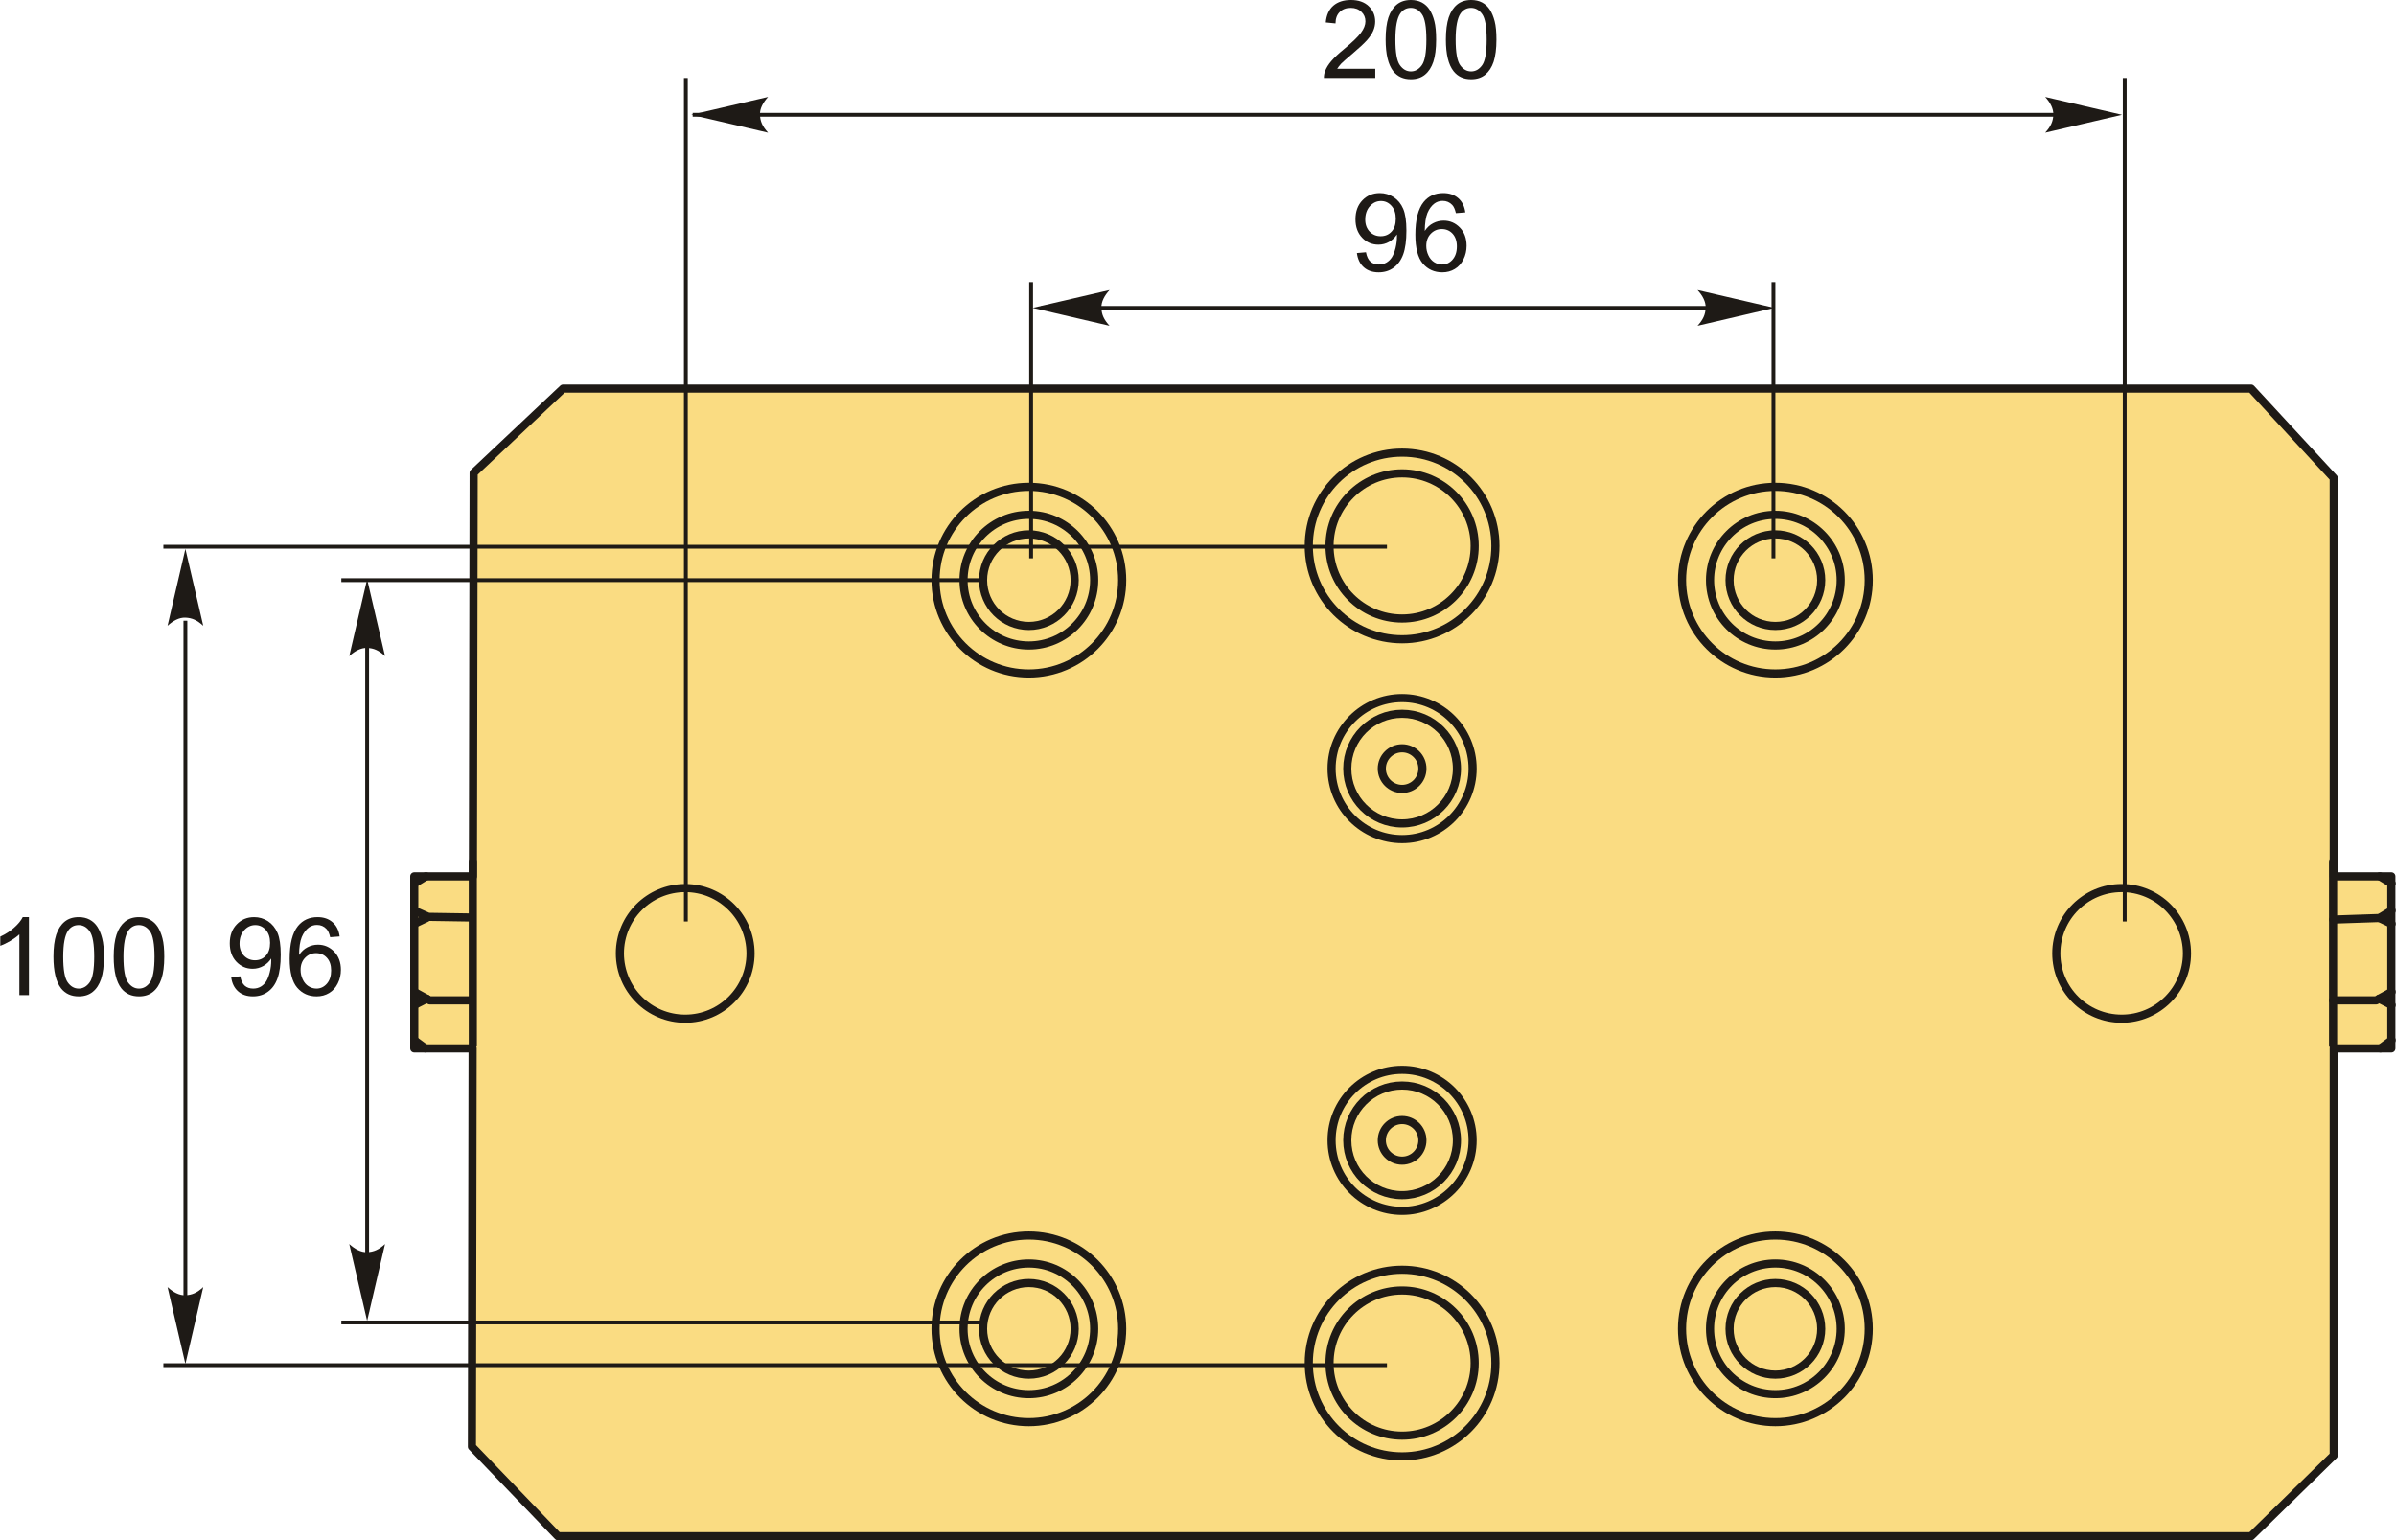 <?xml version="1.0" encoding="UTF-8"?>
<!DOCTYPE svg PUBLIC "-//W3C//DTD SVG 1.1//EN" "http://www.w3.org/Graphics/SVG/1.1/DTD/svg11.dtd">
<!-- Creator: CorelDRAW 2018 (64-Bit) -->
<svg xmlns="http://www.w3.org/2000/svg" xml:space="preserve" width="1473px" height="947px" version="1.1" style="shape-rendering:geometricPrecision; text-rendering:geometricPrecision; image-rendering:optimizeQuality; fill-rule:evenodd; clip-rule:evenodd"
viewBox="0 0 488.48 314.12"
 xmlns:xlink="http://www.w3.org/1999/xlink">
 <defs>
  <style type="text/css">
   <![CDATA[
    .str0 {stroke:#1E1A16;stroke-width:0.78;stroke-miterlimit:22.926}
    .str1 {stroke:#1E1A16;stroke-width:1.66;stroke-linecap:round;stroke-linejoin:round;stroke-miterlimit:22.926}
    .fil0 {fill:none}
    .fil3 {fill:#FADC82}
    .fil2 {fill:#1E1A16;fill-rule:nonzero}
    .fil1 {fill:#1E1A16;fill-rule:nonzero}
   ]]>
  </style>
 </defs>
 <g id="Layer_x0020_1">
  <g id="_2174112130480">
   <line class="fil0 str0" x1="74.81" y1="267.63" x2="74.81" y2= "126.59" />
   <path id="стрелка.cdr" class="fil1" d="M74.81 269.38l-3.64 -15.67c1.13,1.02 2.38,1.71 3.64,1.66 1.35,-0.06 2.36,-0.49 3.65,-1.66l-3.65 15.67z"/>
   <path id="стрелка.cdr_0" class="fil1" d="M74.81 118.13l-3.64 15.67c1.13,-1.03 2.38,-1.71 3.64,-1.66 1.35,0.05 2.36,0.48 3.65,1.66l-3.65 -15.67z"/>
   <path class="fil2" d="M47.09 199.27l1.85 -0.16c0.16,0.88 0.46,1.51 0.91,1.91 0.45,0.39 1.02,0.59 1.72,0.59 0.59,0 1.12,-0.14 1.57,-0.41 0.45,-0.27 0.82,-0.64 1.11,-1.1 0.28,-0.46 0.52,-1.08 0.71,-1.85 0.2,-0.78 0.29,-1.57 0.29,-2.38 0,-0.08 0,-0.22 -0.01,-0.39 -0.38,0.62 -0.91,1.12 -1.58,1.51 -0.67,0.38 -1.4,0.58 -2.19,0.58 -1.3,0 -2.41,-0.48 -3.32,-1.43 -0.9,-0.95 -1.35,-2.2 -1.35,-3.76 0,-1.6 0.47,-2.89 1.42,-3.87 0.94,-0.98 2.12,-1.47 3.55,-1.47 1.02,0 1.96,0.28 2.82,0.83 0.85,0.56 1.49,1.35 1.94,2.37 0.44,1.03 0.66,2.51 0.66,4.45 0,2.03 -0.22,3.64 -0.66,4.84 -0.43,1.2 -1.09,2.11 -1.96,2.73 -0.86,0.63 -1.88,0.94 -3.04,0.94 -1.24,0 -2.25,-0.34 -3.03,-1.03 -0.78,-0.69 -1.26,-1.66 -1.41,-2.9zm7.93 -6.99c0,-1.11 -0.29,-1.99 -0.88,-2.64 -0.59,-0.66 -1.3,-0.98 -2.14,-0.98 -0.87,0 -1.62,0.35 -2.26,1.05 -0.63,0.7 -0.95,1.62 -0.95,2.74 0,1 0.3,1.82 0.9,2.45 0.61,0.63 1.36,0.94 2.25,0.94 0.9,0 1.64,-0.31 2.22,-0.94 0.58,-0.63 0.86,-1.5 0.86,-2.62z"/>
   <path id="1" class="fil2" d="M69.2 190.98l-1.93 0.15c-0.17,-0.76 -0.42,-1.32 -0.74,-1.66 -0.52,-0.56 -1.17,-0.84 -1.95,-0.84 -0.62,0 -1.17,0.18 -1.65,0.52 -0.61,0.45 -1.09,1.1 -1.45,1.95 -0.35,0.86 -0.54,2.08 -0.55,3.66 0.47,-0.71 1.04,-1.24 1.72,-1.58 0.68,-0.35 1.39,-0.52 2.13,-0.52 1.3,0 2.4,0.48 3.32,1.43 0.91,0.95 1.36,2.19 1.36,3.7 0,0.99 -0.21,1.92 -0.64,2.77 -0.43,0.86 -1.01,1.51 -1.77,1.96 -0.74,0.45 -1.6,0.68 -2.55,0.68 -1.61,0 -2.94,-0.59 -3.96,-1.78 -1.02,-1.19 -1.53,-3.16 -1.53,-5.89 0,-3.06 0.56,-5.29 1.69,-6.68 0.99,-1.2 2.32,-1.81 4,-1.81 1.24,0 2.27,0.35 3.06,1.05 0.8,0.69 1.28,1.66 1.44,2.89zm-7.96 6.83c0,0.67 0.14,1.31 0.43,1.92 0.28,0.61 0.68,1.08 1.18,1.4 0.51,0.32 1.05,0.48 1.62,0.48 0.83,0 1.54,-0.33 2.12,-0.99 0.59,-0.67 0.88,-1.57 0.88,-2.7 0,-1.1 -0.29,-1.96 -0.87,-2.59 -0.57,-0.63 -1.31,-0.95 -2.21,-0.95 -0.87,0 -1.62,0.32 -2.23,0.95 -0.61,0.63 -0.92,1.45 -0.92,2.48z"/>
   <g>
    <polygon class="fil3 str1" points="96.18,295.04 96.32,213.81 84.42,213.81 84.42,178.72 96.38,178.72 96.53,96.44 114.77,79.25 458.99,79.25 475.84,97.49 475.84,178.72 487.59,178.72 487.59,213.81 475.84,213.81 475.84,296.8 458.99,313.29 113.72,313.29 "/>
    <polyline class="fil0 str1" points="95.69,187.11 87.3,186.98 84.42,185.7 "/>
    <line class="fil0 str1" x1="84.42" y1="180.18" x2="86.81" y2= "178.72" />
    <line class="fil0 str1" x1="86.92" y1="187.22" x2="84.42" y2= "188.41" />
    <polyline class="fil0 str1" points="84.42,202.28 87.57,204.01 95.98,204.01 "/>
    <line class="fil0 str1" x1="86.98" y1="203.68" x2="84.42" y2= "204.98" />
    <line class="fil0 str1" x1="86.7" y1="213.81" x2="84.42" y2= "212.13" />
    <line class="fil0 str1" x1="475.71" y1="175.72" x2="475.71" y2= "213.1" />
    <path class="fil0 str1" d="M475.75 187.54l9.4 -0.32 2.5 -1.52m0 16.58l-3.15 1.73 -8.79 0"/>
    <line class="fil0 str1" x1="487.65" y1="180.18" x2="485.25" y2= "178.72" />
    <line class="fil0 str1" x1="485.15" y1="187.22" x2="487.65" y2= "188.41" />
    <line class="fil0 str1" x1="485.09" y1="203.68" x2="487.65" y2= "204.98" />
    <line class="fil0 str1" x1="485.36" y1="213.81" x2="487.65" y2= "212.13" />
    <polyline class="fil0 str1" points="96.36,175.72 96.36,204.38 96.36,213.1 "/>
    <circle class="fil0 str1" cx="139.67" cy="194.43" r="13.32"/>
    <circle class="fil0 str1" cx="432.59" cy="194.43" r="13.32"/>
    <circle class="fil0 str1" cx="209.75" cy="118.32" r="13.32"/>
    <circle class="fil0 str1" cx="209.75" cy="118.32" r="19.03"/>
    <circle class="fil0 str1" cx="209.75" cy="118.32" r="9.34"/>
    <circle class="fil0 str1" cx="361.98" cy="118.32" r="13.32"/>
    <circle class="fil0 str1" cx="361.98" cy="118.32" r="19.03"/>
    <circle class="fil0 str1" cx="361.98" cy="118.32" r="9.34"/>
    <circle class="fil0 str1" cx="285.86" cy="111.34" r="19.03"/>
    <circle class="fil0 str1" cx="285.86" cy="111.34" r="14.8"/>
    <circle class="fil0 str1" cx="285.86" cy="156.75" r="14.38"/>
    <circle class="fil0 str1" cx="285.86" cy="156.75" r="11.18"/>
    <circle class="fil0 str1" cx="285.86" cy="156.75" r="4.14"/>
    <circle class="fil0 str1" cx="209.75" cy="271" r="13.32"/>
    <circle class="fil0 str1" cx="209.75" cy="271" r="19.03"/>
    <circle class="fil0 str1" cx="209.75" cy="271" r="9.34"/>
    <circle class="fil0 str1" cx="361.98" cy="271" r="13.32"/>
    <circle class="fil0 str1" cx="361.98" cy="271" r="19.03"/>
    <circle class="fil0 str1" cx="361.98" cy="271" r="9.34"/>
    <circle class="fil0 str1" cx="285.86" cy="277.98" r="19.03"/>
    <circle class="fil0 str1" cx="285.86" cy="277.98" r="14.8"/>
    <circle class="fil0 str1" cx="285.86" cy="232.56" r="14.38"/>
    <circle class="fil0 str1" cx="285.86" cy="232.56" r="11.18"/>
    <circle class="fil0 str1" cx="285.86" cy="232.56" r="4.14"/>
   </g>
   <line class="fil0 str0" x1="200.41" y1="118.32" x2="69.55" y2= "118.32" />
   <line class="fil0 str0" x1="200.41" y1="269.7" x2="69.55" y2= "269.7" />
   <line class="fil0 str0" x1="37.75" y1="267.63" x2="37.75" y2= "126.59" />
   <path id="стрелка.cdr_1" class="fil1" d="M37.75 278.16l-3.64 -15.67c1.12,1.03 2.37,1.71 3.64,1.66 1.34,-0.05 2.36,-0.48 3.64,-1.66l-3.64 15.67z"/>
   <path id="стрелка.cdr_2" class="fil1" d="M37.75 111.95l-3.64 15.67c1.12,-1.02 2.37,-1.71 3.64,-1.66 1.34,0.06 2.36,0.49 3.64,1.66l-3.64 -15.67z"/>
   <path class="fil2" d="M5.84 202.94l-1.95 0 0 -12.39c-0.47,0.45 -1.08,0.89 -1.84,1.34 -0.76,0.45 -1.45,0.78 -2.05,1l0 -1.88c1.09,-0.5 2.04,-1.12 2.85,-1.85 0.82,-0.73 1.39,-1.43 1.73,-2.12l1.26 0 0 15.9z"/>
   <path id="1" class="fil2" d="M10.84 195.13c0,-1.87 0.19,-3.38 0.57,-4.53 0.39,-1.14 0.96,-2.02 1.72,-2.64 0.75,-0.61 1.71,-0.92 2.86,-0.92 0.85,0 1.59,0.17 2.23,0.51 0.65,0.35 1.18,0.84 1.59,1.48 0.41,0.65 0.74,1.43 0.97,2.36 0.24,0.92 0.36,2.17 0.36,3.74 0,1.85 -0.19,3.36 -0.57,4.5 -0.38,1.14 -0.95,2.03 -1.71,2.64 -0.76,0.62 -1.71,0.93 -2.87,0.93 -1.52,0 -2.72,-0.54 -3.59,-1.63 -1.04,-1.32 -1.56,-3.47 -1.56,-6.44zm1.99 0c0,2.61 0.3,4.34 0.91,5.19 0.6,0.86 1.36,1.29 2.25,1.29 0.89,0 1.64,-0.43 2.25,-1.29 0.61,-0.86 0.91,-2.59 0.91,-5.19 0,-2.6 -0.3,-4.33 -0.91,-5.19 -0.6,-0.86 -1.36,-1.28 -2.27,-1.28 -0.9,0 -1.61,0.37 -2.14,1.13 -0.67,0.96 -1,2.75 -1,5.34z"/>
   <path id="2" class="fil2" d="M23.13 195.13c0,-1.87 0.19,-3.38 0.58,-4.53 0.38,-1.14 0.96,-2.02 1.71,-2.64 0.76,-0.61 1.71,-0.92 2.86,-0.92 0.85,0 1.6,0.17 2.24,0.51 0.64,0.35 1.17,0.84 1.59,1.48 0.41,0.65 0.73,1.43 0.97,2.36 0.24,0.92 0.36,2.17 0.36,3.74 0,1.85 -0.2,3.36 -0.58,4.5 -0.38,1.14 -0.95,2.03 -1.71,2.64 -0.75,0.62 -1.71,0.93 -2.87,0.93 -1.52,0 -2.72,-0.54 -3.59,-1.63 -1.04,-1.32 -1.56,-3.47 -1.56,-6.44zm1.99 0c0,2.61 0.3,4.34 0.91,5.19 0.61,0.86 1.36,1.29 2.25,1.29 0.9,0 1.65,-0.43 2.26,-1.29 0.6,-0.86 0.91,-2.59 0.91,-5.19 0,-2.6 -0.31,-4.33 -0.91,-5.19 -0.61,-0.86 -1.37,-1.28 -2.28,-1.28 -0.89,0 -1.6,0.37 -2.14,1.13 -0.67,0.96 -1,2.75 -1,5.34z"/>
   <line class="fil0 str0" x1="282.77" y1="111.5" x2="33.26" y2= "111.5" />
   <line class="fil0 str0" x1="282.77" y1="278.41" x2="33.26" y2= "278.41" />
   <line class="fil0 str0" x1="212.28" y1="62.79" x2="353.32" y2= "62.79" />
   <path id="стрелка.cdr_3" class="fil1" d="M210.53 62.79l15.67 -3.64c-1.03,1.13 -1.71,2.38 -1.66,3.64 0.05,1.35 0.48,2.36 1.66,3.65l-15.67 -3.65z"/>
   <path id="стрелка.cdr_4" class="fil1" d="M361.78 62.79l-15.67 -3.64c1.03,1.13 1.71,2.38 1.66,3.64 -0.06,1.35 -0.49,2.36 -1.66,3.65l15.67 -3.65z"/>
   <line class="fil0 str0" x1="361.59" y1="113.87" x2="361.59" y2= "57.53" />
   <line class="fil0 str0" x1="210.21" y1="113.87" x2="210.21" y2= "57.53" />
   <path class="fil2" d="M276.64 51.61l1.85 -0.16c0.16,0.88 0.47,1.51 0.91,1.91 0.45,0.39 1.02,0.59 1.72,0.59 0.6,0 1.12,-0.14 1.57,-0.41 0.45,-0.27 0.82,-0.64 1.11,-1.1 0.28,-0.46 0.52,-1.08 0.72,-1.85 0.19,-0.78 0.29,-1.57 0.29,-2.38 0,-0.08 -0.01,-0.22 -0.01,-0.39 -0.39,0.62 -0.92,1.12 -1.59,1.51 -0.67,0.38 -1.4,0.57 -2.18,0.57 -1.31,0 -2.42,-0.47 -3.32,-1.42 -0.91,-0.95 -1.36,-2.2 -1.36,-3.76 0,-1.6 0.47,-2.89 1.42,-3.87 0.94,-0.98 2.12,-1.47 3.55,-1.47 1.02,0 1.96,0.28 2.82,0.83 0.85,0.56 1.5,1.35 1.94,2.37 0.44,1.03 0.66,2.51 0.66,4.45 0,2.03 -0.22,3.64 -0.65,4.84 -0.44,1.2 -1.1,2.11 -1.97,2.73 -0.86,0.63 -1.87,0.94 -3.04,0.94 -1.24,0 -2.25,-0.34 -3.03,-1.03 -0.78,-0.69 -1.25,-1.66 -1.41,-2.9zm7.93 -6.99c0,-1.11 -0.29,-1.99 -0.88,-2.64 -0.59,-0.66 -1.3,-0.98 -2.14,-0.98 -0.87,0 -1.62,0.35 -2.26,1.05 -0.63,0.7 -0.95,1.62 -0.95,2.74 0,1 0.3,1.82 0.9,2.45 0.61,0.63 1.36,0.94 2.25,0.94 0.9,0 1.64,-0.31 2.22,-0.94 0.58,-0.63 0.86,-1.5 0.86,-2.62z"/>
   <path id="1" class="fil2" d="M298.75 43.32l-1.92 0.15c-0.18,-0.76 -0.42,-1.32 -0.74,-1.66 -0.53,-0.56 -1.18,-0.84 -1.96,-0.84 -0.62,0 -1.17,0.18 -1.65,0.52 -0.61,0.45 -1.09,1.1 -1.45,1.95 -0.35,0.86 -0.53,2.08 -0.55,3.66 0.47,-0.71 1.04,-1.24 1.72,-1.58 0.68,-0.35 1.39,-0.52 2.13,-0.52 1.3,0 2.4,0.48 3.32,1.43 0.91,0.95 1.36,2.19 1.36,3.7 0,0.99 -0.21,1.92 -0.64,2.77 -0.43,0.86 -1.01,1.51 -1.77,1.96 -0.74,0.45 -1.59,0.68 -2.54,0.68 -1.62,0 -2.95,-0.59 -3.97,-1.78 -1.02,-1.19 -1.53,-3.16 -1.53,-5.89 0,-3.06 0.57,-5.29 1.7,-6.68 0.98,-1.2 2.31,-1.81 3.99,-1.81 1.25,0 2.27,0.35 3.07,1.05 0.79,0.69 1.27,1.66 1.43,2.89zm-7.96 6.83c0,0.67 0.14,1.31 0.43,1.92 0.28,0.61 0.68,1.08 1.18,1.4 0.51,0.32 1.05,0.48 1.62,0.48 0.83,0 1.54,-0.33 2.12,-0.99 0.59,-0.67 0.89,-1.57 0.89,-2.7 0,-1.1 -0.3,-1.96 -0.87,-2.59 -0.58,-0.63 -1.32,-0.95 -2.22,-0.95 -0.87,0 -1.62,0.32 -2.23,0.95 -0.61,0.63 -0.92,1.45 -0.92,2.48z"/>
   <line class="fil0 str0" x1="141.19" y1="23.41" x2="424.41" y2= "23.41" />
   <path id="стрелка.cdr_5" class="fil1" d="M140.91 23.41l15.66 -3.64c-1.02,1.13 -1.71,2.37 -1.66,3.64 0.06,1.34 0.49,2.36 1.66,3.65l-15.66 -3.65z"/>
   <path id="стрелка.cdr_6" class="fil1" d="M432.67 23.41l-15.67 -3.64c1.03,1.13 1.71,2.37 1.66,3.64 -0.05,1.34 -0.48,2.36 -1.66,3.65l15.67 -3.65z"/>
   <path class="fil2" d="M280.39 14.04l0 1.86 -10.48 0c-0.01,-0.47 0.07,-0.92 0.23,-1.36 0.27,-0.71 0.7,-1.41 1.3,-2.1 0.59,-0.69 1.44,-1.49 2.54,-2.39 1.71,-1.41 2.88,-2.53 3.48,-3.35 0.62,-0.83 0.92,-1.61 0.92,-2.34 0,-0.77 -0.27,-1.42 -0.83,-1.95 -0.55,-0.53 -1.27,-0.8 -2.16,-0.8 -0.94,0 -1.69,0.28 -2.25,0.84 -0.57,0.56 -0.85,1.33 -0.86,2.33l-1.99 -0.2c0.14,-1.49 0.65,-2.63 1.54,-3.41 0.9,-0.78 2.1,-1.17 3.6,-1.17 1.52,0 2.73,0.42 3.61,1.26 0.89,0.85 1.33,1.89 1.33,3.14 0,0.63 -0.13,1.26 -0.39,1.87 -0.26,0.61 -0.69,1.26 -1.29,1.94 -0.6,0.67 -1.6,1.6 -2.99,2.78 -1.17,0.98 -1.92,1.65 -2.26,1.99 -0.33,0.36 -0.6,0.71 -0.82,1.06l7.77 0z"/>
   <path id="1" class="fil2" d="M282.5 8.08c0,-1.86 0.19,-3.37 0.57,-4.52 0.39,-1.14 0.96,-2.02 1.72,-2.64 0.76,-0.61 1.71,-0.92 2.86,-0.92 0.85,0 1.59,0.17 2.24,0.51 0.64,0.34 1.17,0.84 1.58,1.48 0.41,0.64 0.74,1.43 0.97,2.35 0.24,0.93 0.36,2.18 0.36,3.74 0,1.86 -0.19,3.36 -0.57,4.51 -0.38,1.14 -0.95,2.02 -1.71,2.64 -0.76,0.62 -1.71,0.93 -2.87,0.93 -1.52,0 -2.72,-0.54 -3.59,-1.63 -1.04,-1.32 -1.56,-3.47 -1.56,-6.45zm1.99 0.01c0,2.61 0.3,4.34 0.91,5.19 0.61,0.86 1.36,1.29 2.25,1.29 0.89,0 1.64,-0.43 2.25,-1.29 0.61,-0.86 0.91,-2.59 0.91,-5.19 0,-2.6 -0.3,-4.34 -0.91,-5.19 -0.6,-0.86 -1.36,-1.29 -2.27,-1.29 -0.89,0 -1.61,0.38 -2.14,1.14 -0.67,0.96 -1,2.74 -1,5.34z"/>
   <path id="2" class="fil2" d="M294.79 8.08c0,-1.86 0.2,-3.37 0.58,-4.52 0.39,-1.14 0.96,-2.02 1.72,-2.64 0.75,-0.61 1.71,-0.92 2.86,-0.92 0.84,0 1.59,0.17 2.23,0.51 0.64,0.34 1.17,0.84 1.59,1.48 0.41,0.64 0.73,1.43 0.97,2.35 0.24,0.93 0.36,2.18 0.36,3.74 0,1.86 -0.2,3.36 -0.57,4.51 -0.38,1.14 -0.96,2.02 -1.71,2.64 -0.76,0.62 -1.72,0.93 -2.87,0.93 -1.53,0 -2.72,-0.54 -3.59,-1.63 -1.05,-1.32 -1.57,-3.47 -1.57,-6.45zm1.99 0.01c0,2.61 0.31,4.34 0.91,5.19 0.61,0.86 1.36,1.29 2.26,1.29 0.89,0 1.64,-0.43 2.25,-1.29 0.6,-0.86 0.91,-2.59 0.91,-5.19 0,-2.6 -0.31,-4.34 -0.91,-5.19 -0.61,-0.86 -1.37,-1.29 -2.28,-1.29 -0.89,0 -1.6,0.38 -2.14,1.14 -0.66,0.96 -1,2.74 -1,5.34z"/>
   <line class="fil0 str0" x1="139.8" y1="187.93" x2="139.8" y2= "15.9" />
   <line class="fil0 str0" x1="433.22" y1="187.93" x2="433.22" y2= "15.9" />
  </g>
 </g>
</svg>
